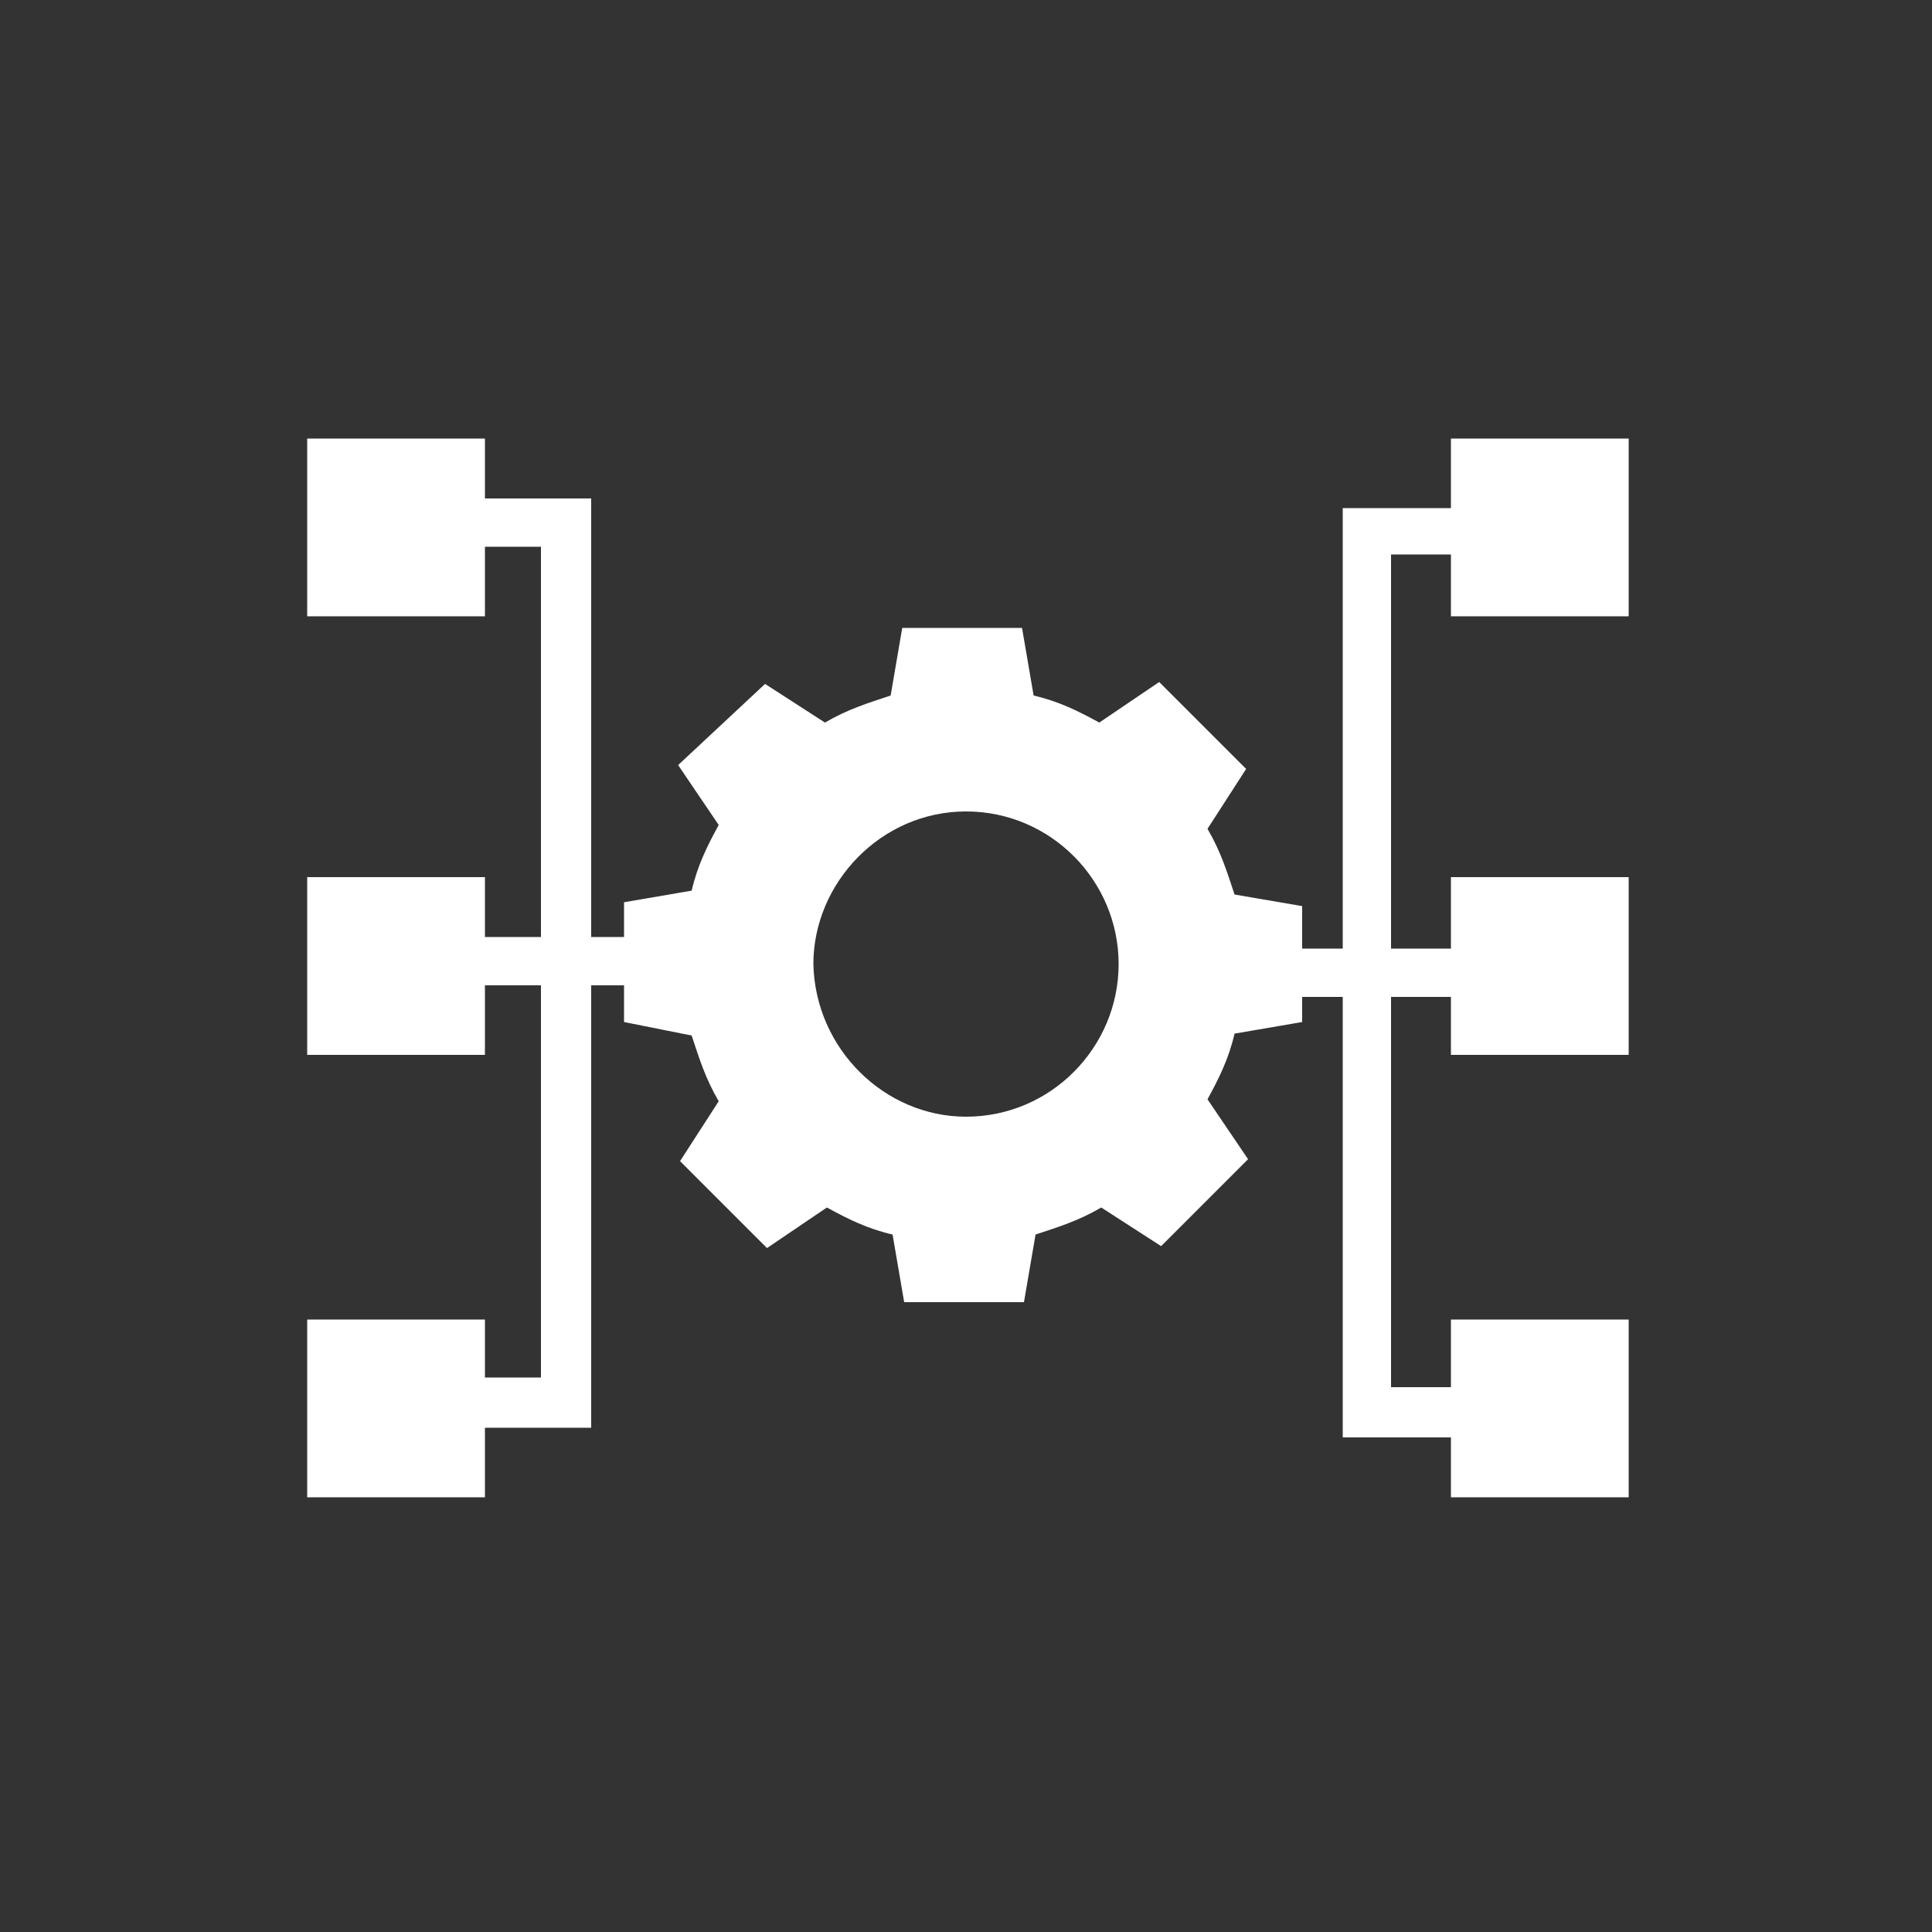 <?xml version="1.0" encoding="UTF-8"?>
<svg id="DESIGNED_BY_FREEPIK" xmlns="http://www.w3.org/2000/svg" version="1.1" viewBox="0 0 100 100">
  <rect x="0" y="0" width="100" height="100" fill="#333333" stroke="none"/>
  <!-- Generator: Adobe Illustrator 29.0.1, SVG Export Plug-In . SVG Version: 2.1.0 Build 192)  -->
  <defs>
    <style>
      .st0 {
        fill: #fff;
      }
    </style>
  </defs>
  <g>
    <g>
      <polygon class="st0" points="30.6 73.9 20.5 73.9 20.5 71.3 28 71.3 28 28.3 20.5 28.3 20.5 25.8 30.6 25.8 30.6 73.9"/>
      <rect class="st0" x="20.5" y="48.5" width="16.7" height="2.5"/>
    </g>
    <g>
      <polygon class="st0" points="79.6 74.4 69.5 74.4 69.5 26.3 79.6 26.3 79.6 28.7 72 28.7 72 71.8 79.6 71.8 79.6 74.4"/>
      <rect class="st0" x="62.8" y="49.1" width="16.7" height="2.5"/>
    </g>
  </g>
  <g>
    <g>
      <rect class="st0" x="15.9" y="45.4" width="9.2" height="9.2"/>
      <rect class="st0" x="15.9" y="22.7" width="9.2" height="9.2"/>
      <rect class="st0" x="15.9" y="68.3" width="9.2" height="9.2"/>
    </g>
    <g>
      <rect class="st0" x="75.1" y="45.4" width="9.2" height="9.2"/>
      <rect class="st0" x="75.1" y="22.7" width="9.2" height="9.2"/>
      <rect class="st0" x="75.1" y="68.3" width="9.2" height="9.2"/>
    </g>
  </g>
  <path class="st0" d="M67.4,53.1v-6.2l-3.5-.6c-.4-1.2-.7-2.2-1.4-3.4l2-3.1-4.5-4.5-3.1,2.1c-1.1-.6-2.1-1.1-3.4-1.4l-.6-3.5h-6.2l-.6,3.5c-1.2.4-2.2.7-3.4,1.4l-3.1-2-4.5,4.2,2.1,3.1c-.6,1.1-1.1,2.1-1.4,3.4l-3.5.6v6.2l3.5.7c.4,1.2.7,2.2,1.4,3.4l-2,3.1,4.5,4.5,3.1-2.1c1.1.6,2.1,1.1,3.4,1.4l.6,3.5h6.2l.6-3.5c1.2-.4,2.2-.7,3.4-1.4l3.1,2,4.5-4.5-2.1-3.1c.6-1.1,1.1-2.1,1.4-3.4l3.5-.6h0ZM50,57.8c-4.2,0-7.8-3.5-7.9-7.9,0-4.2,3.5-7.9,7.9-7.9s7.9,3.6,7.9,7.9-3.5,7.9-7.9,7.9"/>
</svg>